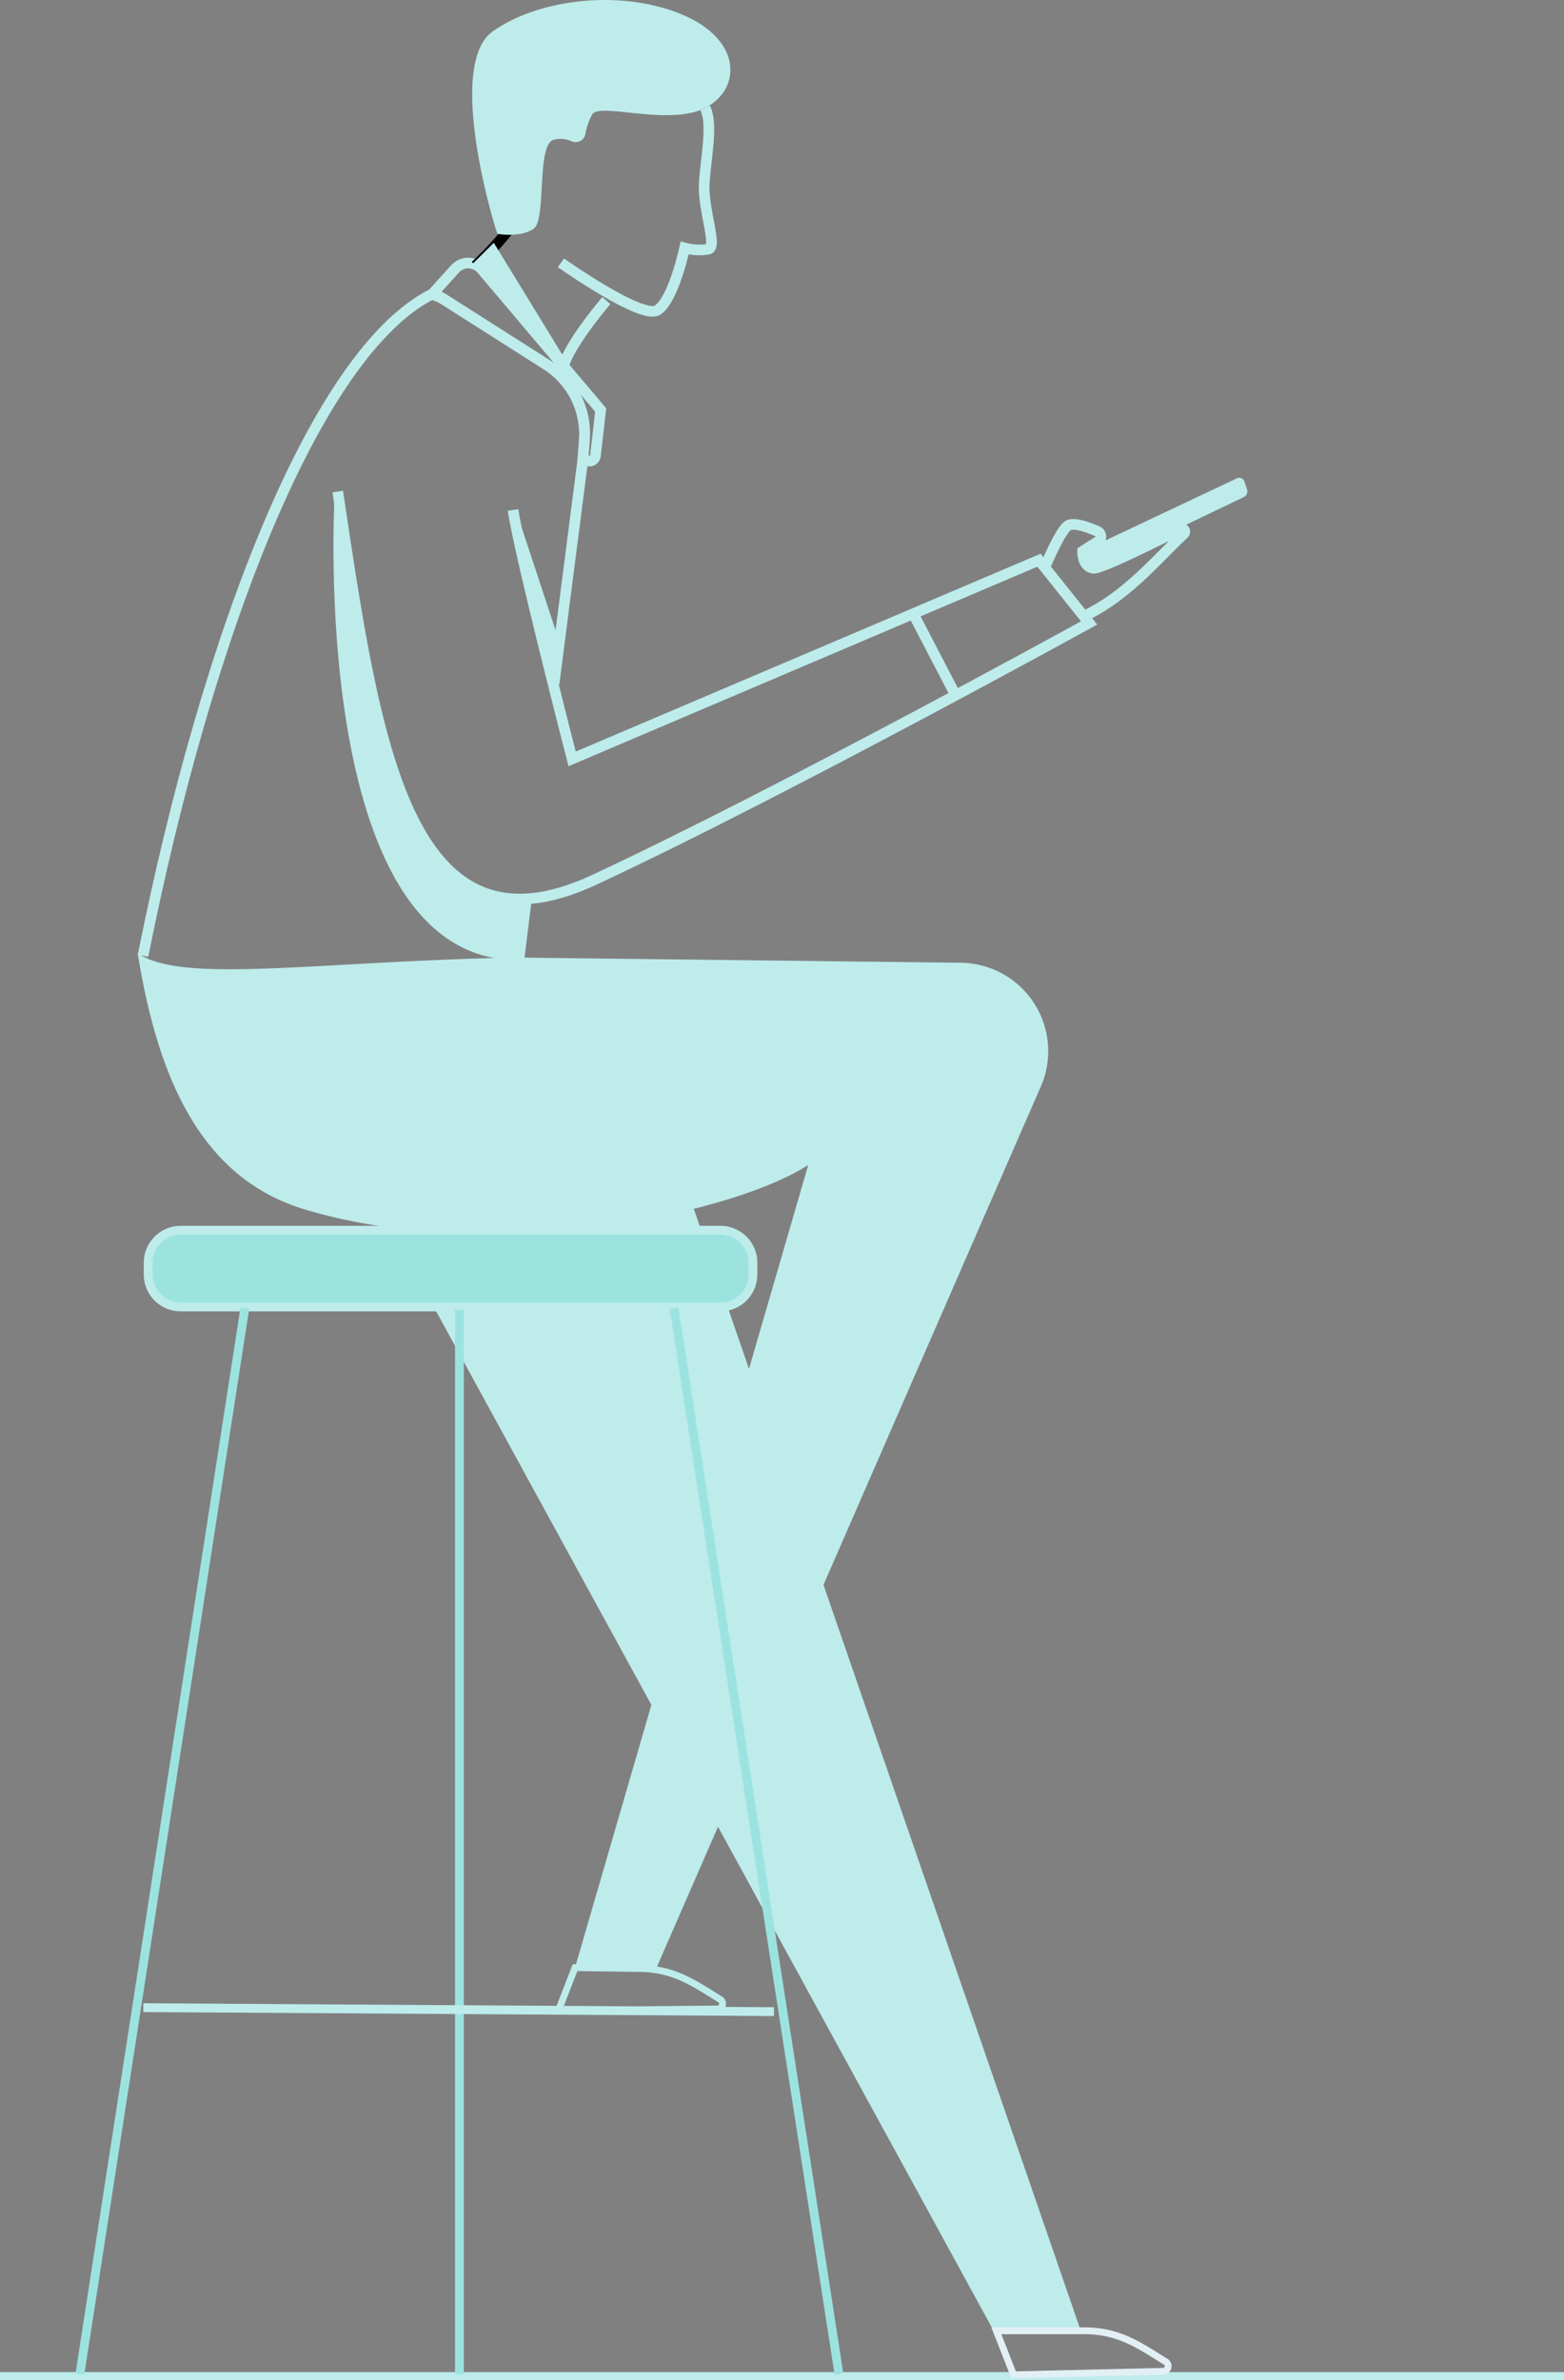<svg xmlns="http://www.w3.org/2000/svg" width="229" height="348.382" viewBox="0 0 229 348.382">
  <rect x="0" y="0" width="229" height="348.382" fill="#808080" stroke="none"/>
  <g id="Group_37802" data-name="Group 37802" transform="translate(-3913 -1158.372)">
    <path id="Path_7337" data-name="Path 7337" d="M4014.475,1342.08l69.19,200.528H4070.9L3965.95,1350.752Z" transform="translate(-12.423 -43.103)" fill="#bdeceb"/>
    <path id="Path_7338" data-name="Path 7338" d="M3960.55,1612.78h-229" transform="translate(181.45 -106.616)" fill="none" stroke="#bdeceb" stroke-miterlimit="10" stroke-width="1.18"/>
    <path id="Path_7339" data-name="Path 7339" d="M4106.134,1610.552l-2.534-6.452h12.82c5.128,0,7.976,2.051,11.917,4.493a.731.731,0,0,1,.352.375.741.741,0,0,1,.039.513.754.754,0,0,1-.789.559Z" transform="translate(-44.72 -104.579)" fill="none" stroke="#e2eff4" stroke-miterlimit="10" stroke-width="1"/>
    <path id="Path_7340" data-name="Path 7340" d="M4019.83,1540.928l2.434-6.268,9.261.122c5.128,0,7.975,2.051,11.917,4.485a.776.776,0,0,1,.359.375.776.776,0,0,1-.268.934.728.728,0,0,1-.5.138Z" transform="translate(-25.065 -88.287)" fill="none" stroke="#bdeceb" stroke-miterlimit="10" stroke-width="1"/>
    <path id="Path_7341" data-name="Path 7341" d="M4003.281,1255.072c.911,6.429,8.649,36.432,8.649,36.432l68.355-29.084,7.34,9.185s-44.928,24.752-72.427,37.587-32.1-20.167-37.587-56.821" transform="translate(-15.159 -22.054)" fill="none" stroke="#bdeceb" stroke-miterlimit="10" stroke-width="1.56"/>
    <path id="Path_7342" data-name="Path 7342" d="M4020.339,1230.187l-.765,6.7a.967.967,0,0,1-.176.428.873.873,0,0,1-.36.283.949.949,0,0,1-.459.069.871.871,0,0,1-.429-.168l-.4-.314.184-2.556a12.022,12.022,0,0,0-5.541-11.06l-15-9.537a6.879,6.879,0,0,0-1.753-.765l3.4-3.758a2.663,2.663,0,0,1,.9-.628,2.631,2.631,0,0,1,1.079-.207,2.7,2.7,0,0,1,1.064.268,2.614,2.614,0,0,1,.865.689l15.676,18.526Z" transform="translate(-19.389 -11.803)" fill="none" stroke="#bdeceb" stroke-miterlimit="10" stroke-width="1.56"/>
    <path id="Path_7343" data-name="Path 7343" d="M3995.68,1214.6a6.888,6.888,0,0,1,1.752.765l15,9.537a12.023,12.023,0,0,1,5.542,11.06l-.184,2.556" transform="translate(-19.399 -13.192)" fill="none" stroke="#bdeceb" stroke-miterlimit="10" stroke-width="1.56"/>
    <path id="Path_7344" data-name="Path 7344" d="M4013.416,1329.78l-1.155,9.353" transform="translate(-23.289 -40.217)" fill="none" stroke="#bdeceb" stroke-miterlimit="10" stroke-width="1.56"/>
    <path id="Path_7345" data-name="Path 7345" d="M4023.246,1245.91l-4.256,33.1" transform="translate(-24.868 -20.539)" fill="none" stroke="#bdeceb" stroke-miterlimit="10" stroke-width="1.56"/>
    <path id="Path_7346" data-name="Path 7346" d="M3940.36,1311.458c9.6-48.111,25.586-88.454,42.34-96.858" transform="translate(-6.42 -13.192)" fill="none" stroke="#bdeceb" stroke-miterlimit="10" stroke-width="1.56"/>
    <path id="Path_7347" data-name="Path 7347" d="M4020.31,1201.683s11.741,8.312,14.091,6.95,4.026-9.123,4.026-9.123a7.907,7.907,0,0,0,3.559.153c1.186-.6-.911-5.855-.689-9.621s1.316-8.725.122-11.021" transform="translate(-25.178 -4.844)" fill="none" stroke="#bdeceb" stroke-miterlimit="10" stroke-width="1.56"/>
    <path id="Path_7348" data-name="Path 7348" d="M4003.95,1206.863a47.694,47.694,0,0,0,6.613-7.593" transform="translate(-21.339 -9.596)" fill="none" stroke="#000" stroke-miterlimit="10" stroke-width="1.56"/>
    <path id="Path_7349" data-name="Path 7349" d="M4027.036,1215.86s-6.421,7.508-6.376,10.409" transform="translate(-25.26 -13.488)" fill="none" stroke="#bdeceb" stroke-miterlimit="10" stroke-width="1.56"/>
    <path id="Path_7350" data-name="Path 7350" d="M4087.72,1275.78l6.207,11.917" transform="translate(-40.994 -27.547)" fill="none" stroke="#bdeceb" stroke-miterlimit="10" stroke-width="1.56"/>
    <path id="Path_7351" data-name="Path 7351" d="M4112.96,1264.806s2-4.837,3.207-5.886c.765-.674,2.985.1,4.455.765a.793.793,0,0,1,.337.275.77.77,0,0,1,.145.406.756.756,0,0,1-.084.428.782.782,0,0,1-.291.322l-2.3,1.477s-.062,2.388,1.668,2.48c1.194,0,8.664-3.674,12.705-5.756a.448.448,0,0,1,.283,0,.414.414,0,0,1,.306.444.408.408,0,0,1-.115.26c-4,3.743-8.419,9.185-14.825,12.169" transform="translate(-46.916 -23.53)" fill="none" stroke="#bdeceb" stroke-miterlimit="10" stroke-width="1.56"/>
    <path id="Path_7352" data-name="Path 7352" d="M4120.12,1260.488l22.579-10.662a.865.865,0,0,1,.337-.077.82.82,0,0,1,.329.069.78.78,0,0,1,.275.191.737.737,0,0,1,.168.291l.36,1.087a.968.968,0,0,1,0,.689.94.94,0,0,1-.475.5l-22.157,10.631Z" transform="translate(-48.596 -21.44)" fill="#bdeceb"/>
    <path id="Path_7353" data-name="Path 7353" d="M3976.959,1253.23s-3.988,68.118,26.979,67.935l.658-8.97s-10.34.765-15.882-10.31S3976.959,1253.23,3976.959,1253.23Z" transform="translate(-14.967 -22.256)" fill="#bdeceb"/>
    <path id="Path_7354" data-name="Path 7354" d="M4011.67,1255.84l6.375,19.3-.765,5.855-4.041-15.713Z" transform="translate(-23.151 -22.868)" fill="#bdeceb"/>
    <path id="Path_7355" data-name="Path 7355" d="M4006.6,1205.85l10.179,16.624-12.6-14.221Z" transform="translate(-21.393 -11.14)" fill="#bdeceb" stroke="#bdeceb" stroke-width="1"/>
    <path id="Path_7356" data-name="Path 7356" d="M4007.028,1192.6c-.666-1.76-7.523-24.783-.681-29.635s18.981-6.177,27.806-2.426,8.549,10.945,3.283,13.639-15.422-.842-16.524.926a9.142,9.142,0,0,0-1,2.87,1.424,1.424,0,0,1-.253.6,1.379,1.379,0,0,1-.49.428,1.436,1.436,0,0,1-.628.176,1.521,1.521,0,0,1-.643-.115,3.89,3.89,0,0,0-2.594-.245c-2.648.666-1.018,11.741-3.008,13.065S4007.028,1192.6,4007.028,1192.6Z" transform="translate(-21.195)" fill="#bdeceb"/>
    <path id="Path_7357" data-name="Path 7357" d="M4021.746,1377.83c-16.126,4.171-39.271,5.962-57.992.314-15.491-4.684-21.553-19.8-24.423-37.5,6.506,4.523,25.563,1.271,55.03.643l65.508.765a12.947,12.947,0,0,1,11.894,17.68l-56.538,129.6-11.848-.207,34.143-117.477c-3.444,2.227-8.986,4.409-15.774,6.169-16.126,4.171-39.271,5.962-57.992.314" transform="translate(-6.178 -42.765)" fill="#bdeceb"/>
    <path id="Path_7358" data-name="Path 7358" d="M4025.135,1393.64h-79.025a4.756,4.756,0,0,0-4.761,4.76v1.707a4.756,4.756,0,0,0,4.761,4.761h79.025a4.756,4.756,0,0,0,4.761-4.761V1398.4A4.756,4.756,0,0,0,4025.135,1393.64Z" transform="translate(-6.652 -55.2)" fill="#9ce3e0" stroke="#bdeceb" stroke-miterlimit="10" stroke-width="1.29"/>
    <path id="Path_7359" data-name="Path 7359" d="M3952.435,1408.53l-24.155,156.037" transform="translate(-3.585 -58.694)" fill="none" stroke="#9ce3e0" stroke-miterlimit="10" stroke-width="1.29"/>
    <path id="Path_7360" data-name="Path 7360" d="M4041.95,1408.53l24.147,156.037" transform="translate(-30.255 -58.694)" fill="none" stroke="#9ce3e0" stroke-miterlimit="10" stroke-width="1.29"/>
    <path id="Path_7361" data-name="Path 7361" d="M4000.89,1408.86v155.784" transform="translate(-20.621 -58.771)" fill="none" stroke="#9ce3e0" stroke-miterlimit="10" stroke-width="1.29"/>
    <path id="Path_7362" data-name="Path 7362" d="M3940.42,1542.31l92.335.582" transform="translate(-6.433 -90.082)" fill="none" stroke="#bdeceb" stroke-miterlimit="10" stroke-width="1.29"/>
  </g>
</svg>

